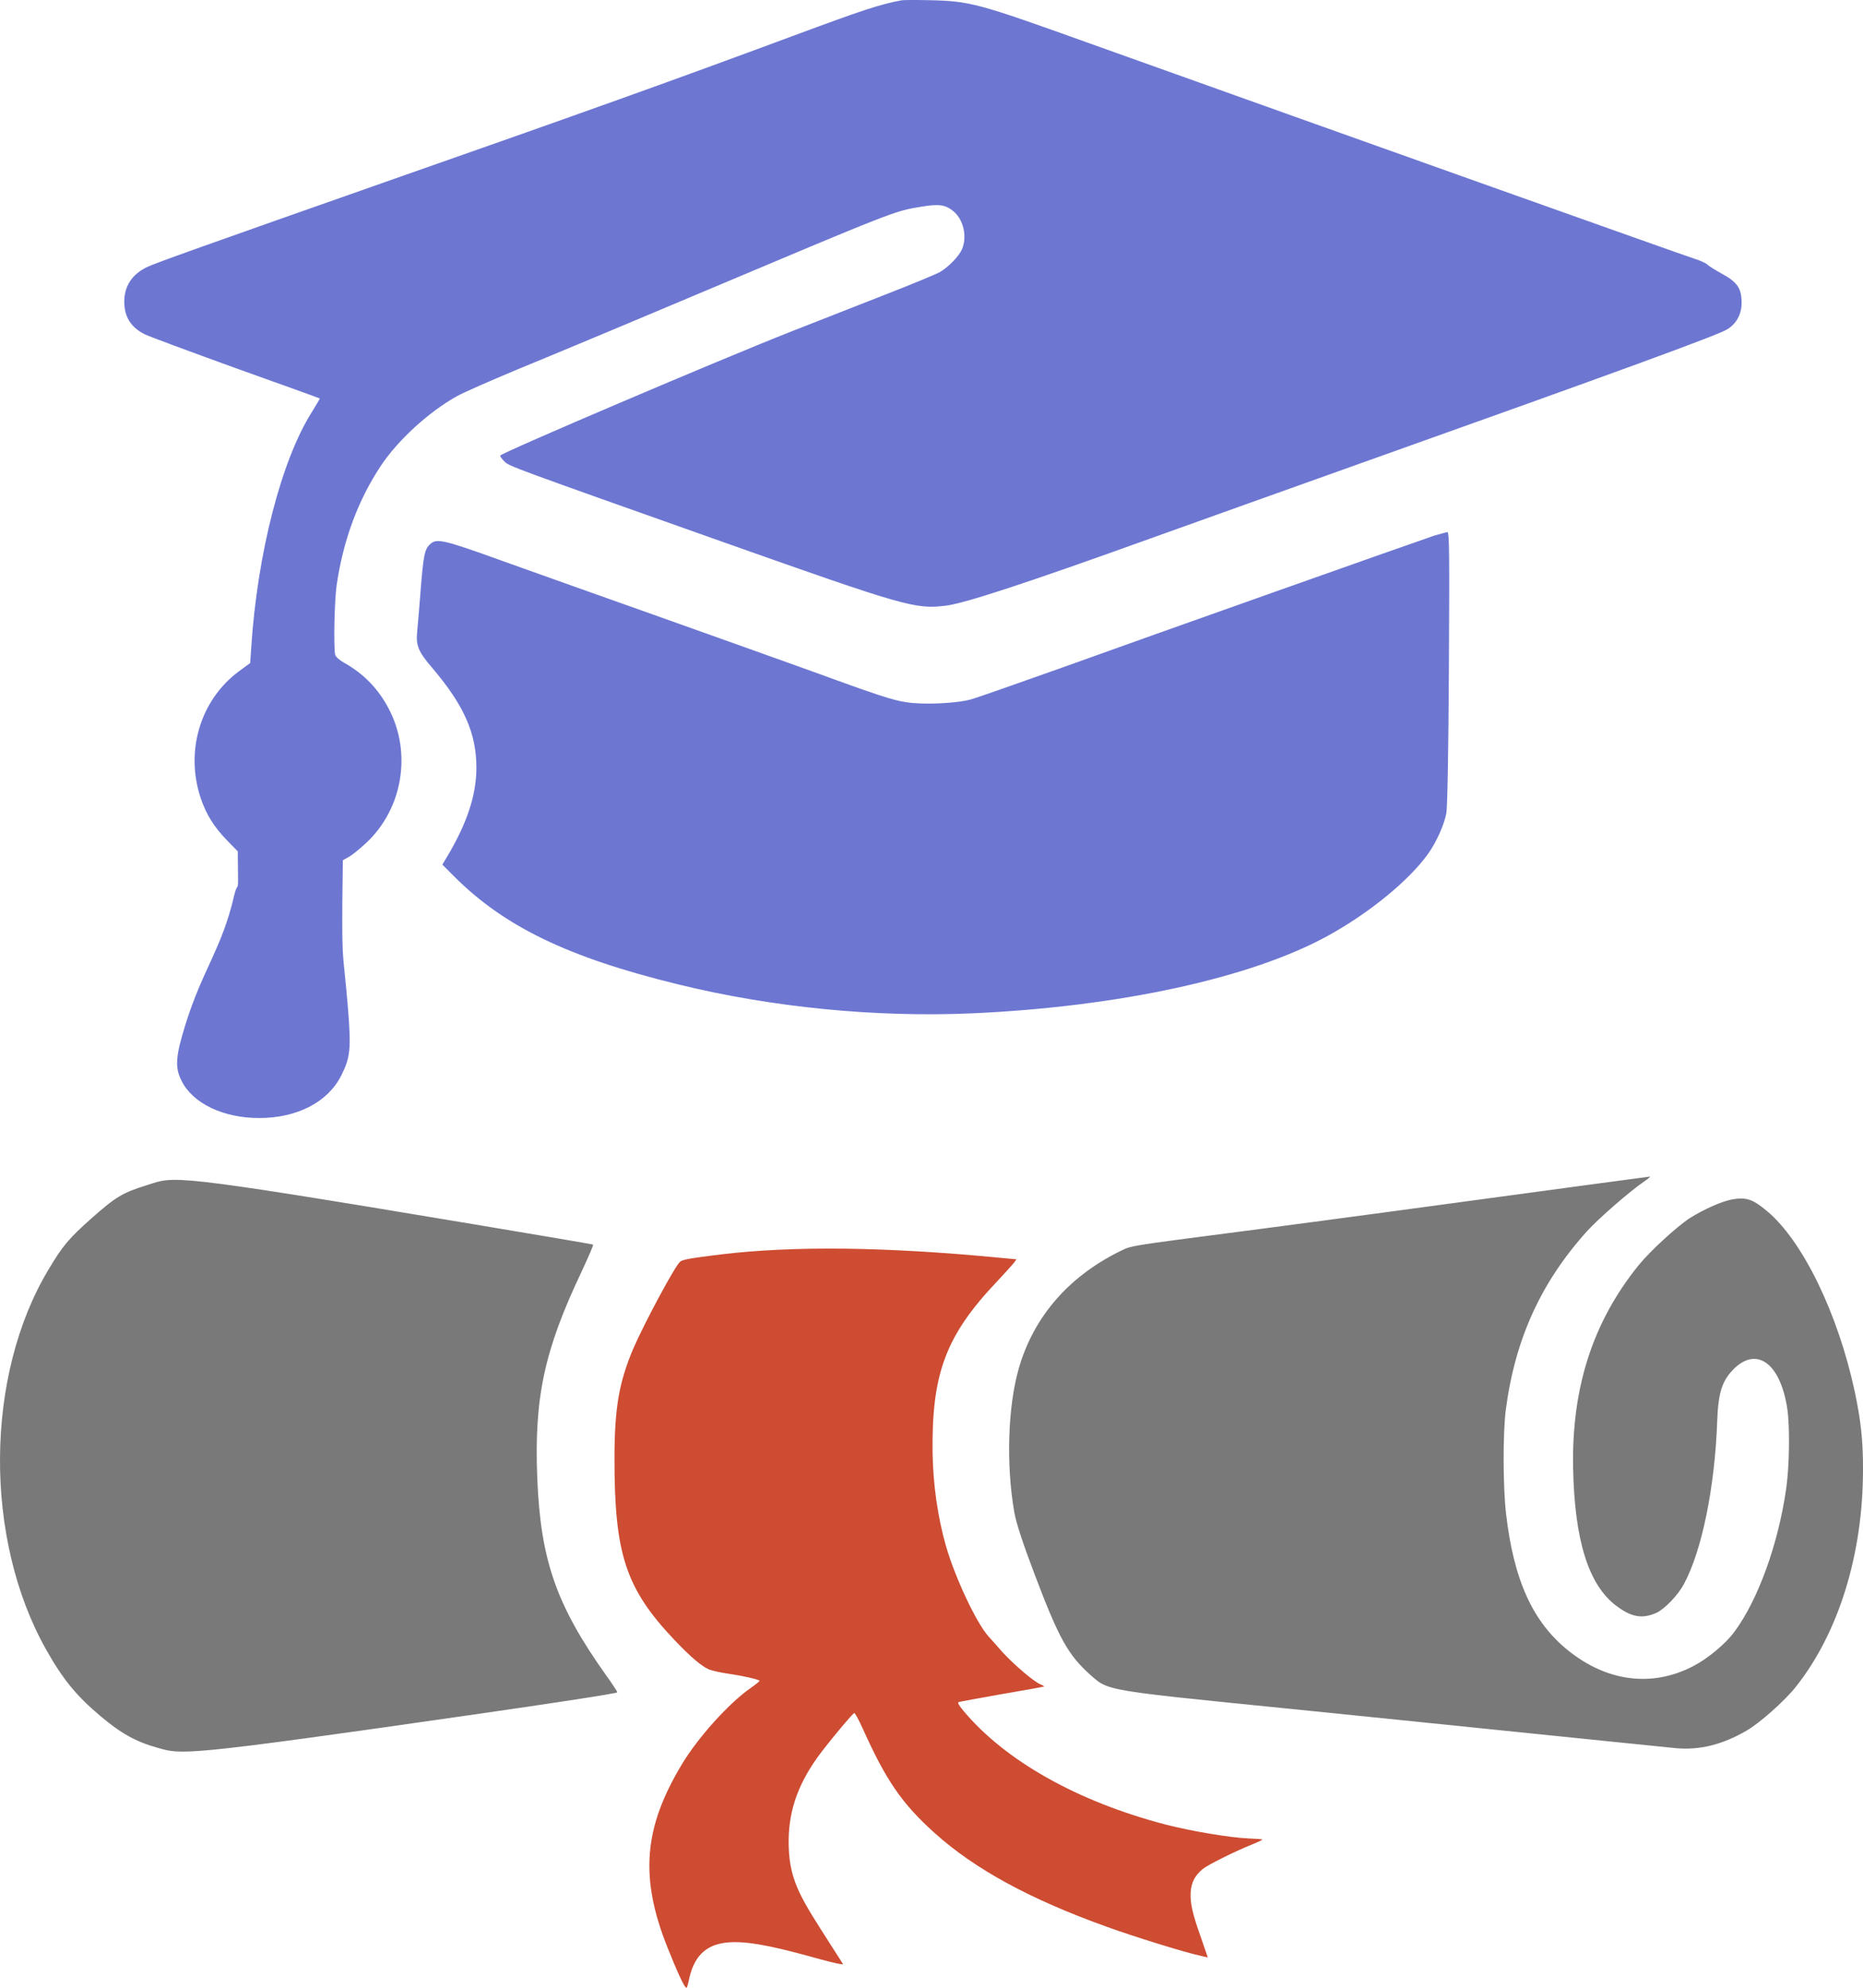 <svg xmlns:xlink="http://www.w3.org/1999/xlink" xmlns="http://www.w3.org/2000/svg" fill="none" fill-rule="evenodd" stroke="black" stroke-width="0.501" stroke-linejoin="bevel" stroke-miterlimit="10" font-family="Times New Roman" font-size="16" style="font-variant-ligatures:none" width="70.313pt" height="75pt" viewBox="681.028 -137.271 70.313 75"><defs><style type="text/css">@import url('https://themes.googleusercontent.com/fonts/css?family=Open Sans:400,600');</style></defs><g id="Layer 1" transform="scale(1 -1)"><g id="Group" fill-rule="nonzero" stroke-linejoin="miter" stroke="none" stroke-width="0.75" stroke-miterlimit="4"><path d="M 716.147,137.263 C 717.638,137.226 717.947,137.144 722.019,135.682 C 732.135,132.063 744.625,127.619 744.994,127.504 C 745.184,127.445 745.4,127.351 745.469,127.285 C 745.535,127.225 745.769,127.079 745.985,126.96 C 746.604,126.625 746.759,126.4 746.759,125.835 C 746.759,125.413 746.562,125.054 746.21,124.841 C 745.854,124.623 742.181,123.279 732.545,119.848 C 729.92,118.91 726.282,117.614 724.466,116.96 C 719.751,115.263 717.413,114.497 716.717,114.417 C 715.576,114.276 715.16,114.398 708.37,116.801 C 700.276,119.666 700.239,119.685 700.07,119.854 C 699.976,119.947 699.904,120.048 699.904,120.079 C 699.904,120.167 708.292,123.744 710.932,124.779 C 711.801,125.122 713.357,125.729 714.389,126.135 C 715.42,126.535 716.367,126.929 716.504,127.007 C 716.832,127.201 717.226,127.607 717.338,127.872 C 717.535,128.35 717.394,128.976 717.019,129.294 C 716.714,129.547 716.47,129.582 715.819,129.475 C 714.766,129.301 714.914,129.36 707.026,126.035 C 704.504,124.97 701.589,123.754 700.557,123.332 C 699.526,122.9 698.488,122.448 698.251,122.31 C 697.198,121.716 696.067,120.679 695.426,119.732 C 694.545,118.416 693.983,116.901 693.732,115.182 C 693.648,114.582 693.614,112.81 693.68,112.561 C 693.704,112.482 693.845,112.36 694.027,112.257 C 694.749,111.854 695.302,111.286 695.696,110.538 C 696.582,108.864 696.226,106.745 694.842,105.461 C 694.614,105.248 694.33,105.016 694.198,104.941 L 693.967,104.814 L 693.948,103.183 C 693.936,100.789 693.976,101.46 694.164,99.192 C 694.283,97.689 694.248,97.367 693.911,96.698 C 693.411,95.692 692.248,95.086 690.811,95.086 C 689.452,95.086 688.301,95.639 687.879,96.492 C 687.624,96.998 687.652,97.408 688.029,98.62 C 688.674,100.695 689.402,101.479 689.861,103.464 C 689.998,104.048 690.021,103.554 690.011,104.292 L 690.002,105.148 L 689.599,105.56 C 689.108,106.064 688.817,106.532 688.608,107.142 C 688.005,108.926 688.586,110.86 690.045,111.942 L 690.471,112.254 L 690.511,112.854 C 690.742,116.395 691.651,119.914 692.795,121.719 C 692.967,121.995 693.104,122.232 693.099,122.235 C 693.085,122.248 691.66,122.76 689.927,123.379 C 688.193,124.007 686.655,124.576 686.499,124.654 C 685.967,124.916 685.718,125.319 685.718,125.891 C 685.718,126.463 686.002,126.91 686.558,127.185 C 686.833,127.326 688.889,128.057 695.551,130.398 C 703.079,133.035 706.401,134.226 710.932,135.907 C 713.597,136.898 714.263,137.113 715.045,137.257 C 715.129,137.275 715.622,137.275 716.147,137.263 Z M 735.656,117.192 C 735.731,117.201 735.735,116.332 735.712,112.092 C 735.694,108.766 735.656,106.842 735.616,106.591 C 735.538,106.157 735.234,105.48 734.913,105.035 C 734.176,104.023 732.707,102.826 731.169,101.976 C 728.272,100.373 723.273,99.285 717.713,99.036 C 714.076,98.877 710.148,99.261 706.607,100.133 C 702.463,101.145 700.058,102.314 698.173,104.198 L 697.723,104.648 L 697.892,104.929 C 698.648,106.192 699.008,107.264 699.008,108.301 C 699.008,109.617 698.535,110.67 697.32,112.095 C 696.83,112.667 696.723,112.913 696.77,113.404 C 696.789,113.564 696.842,114.235 696.896,114.901 C 697.002,116.279 697.048,116.545 697.255,116.733 C 697.505,116.97 697.749,116.916 699.988,116.107 C 701.139,115.695 703.686,114.788 705.651,114.092 C 707.617,113.395 710.182,112.476 711.345,112.06 C 714.229,111.01 714.701,110.857 715.229,110.776 C 715.879,110.67 717.148,110.73 717.698,110.888 C 717.926,110.954 719.401,111.473 720.976,112.032 C 724.376,113.257 734.563,116.864 735.159,117.061 C 735.397,117.126 735.619,117.192 735.656,117.192 Z" fill="#6D77D2" marker-start="none" marker-end="none"></path><path d="M 726.613,63.411 L 726.364,64.137 C 726.029,65.074 725.944,65.462 725.966,65.881 C 725.991,66.243 726.129,66.509 726.413,66.743 C 726.61,66.908 727.604,67.402 728.275,67.674 C 728.507,67.764 728.688,67.858 728.673,67.867 C 728.663,67.874 728.42,67.895 728.138,67.905 C 727.454,67.933 725.982,68.18 725.026,68.427 C 721.698,69.292 718.945,70.843 717.373,72.74 C 717.211,72.934 717.16,73.03 717.211,73.049 C 717.254,73.065 717.985,73.199 718.847,73.352 C 719.707,73.496 720.416,73.627 720.432,73.637 C 720.444,73.649 720.382,73.684 720.301,73.717 C 720.066,73.802 719.282,74.474 718.861,74.936 C 718.664,75.161 718.432,75.424 718.338,75.524 C 717.876,76.036 717.07,77.752 716.723,78.961 C 716.419,80.036 716.245,81.255 716.226,82.433 C 716.182,85.449 716.726,86.89 718.679,88.942 C 718.964,89.246 719.241,89.555 719.297,89.623 L 719.391,89.755 L 718.763,89.814 C 714.438,90.23 710.985,90.27 708.226,89.939 C 707.126,89.804 706.792,89.748 706.698,89.667 C 706.504,89.508 705.351,87.358 704.929,86.386 C 704.392,85.118 704.223,84.152 704.22,82.27 C 704.214,78.614 704.645,77.324 706.507,75.367 C 707.107,74.739 707.519,74.392 707.789,74.28 C 707.904,74.233 708.241,74.158 708.548,74.115 C 709.076,74.036 709.626,73.912 709.695,73.858 C 709.71,73.843 709.558,73.717 709.351,73.574 C 708.545,73.014 707.373,71.718 706.764,70.702 C 705.335,68.333 705.151,66.449 706.226,63.777 C 706.551,62.965 706.873,62.215 706.945,62.274 C 706.961,62.286 707.008,62.449 707.045,62.643 C 707.476,64.489 709.095,64.149 712.005,63.34 C 712.486,63.209 712.863,63.127 712.845,63.165 C 712.819,63.202 712.613,63.528 712.389,63.877 C 711.316,65.565 710.829,66.237 710.795,67.618 C 710.763,68.827 711.091,69.849 711.864,70.94 C 712.195,71.406 713.185,72.602 713.269,72.636 C 713.297,72.643 713.447,72.367 713.604,72.018 C 714.469,70.096 715.066,69.221 716.301,68.111 C 717.816,66.746 719.913,65.605 722.792,64.574 C 723.807,64.203 725.766,63.599 726.31,63.484 L 726.613,63.411 Z" fill="#cd4c32" marker-start="none" marker-end="none"></path><path d="M 746.944,71.971 C 746.041,71.443 745.181,71.233 744.3,71.308 C 743.991,71.34 739.263,71.818 733.788,72.381 C 722.666,73.524 722.975,73.365 722.182,74.074 C 721.329,74.836 720.985,75.468 720.063,77.905 C 719.635,79.033 719.382,79.802 719.313,80.196 C 718.997,81.97 719.063,84.167 719.47,85.608 C 720.038,87.621 721.423,89.186 723.469,90.142 C 723.91,90.345 724.92,90.392 733.941,91.614 C 739.059,92.307 743.269,92.877 743.297,92.877 C 743.325,92.877 743.234,92.795 743.094,92.701 C 742.519,92.307 741.369,91.301 740.934,90.826 C 739.185,88.889 738.206,86.74 737.859,84.07 C 737.747,83.199 737.751,81.168 737.869,80.158 C 738.159,77.648 738.876,76.073 740.21,74.999 C 741.679,73.815 743.379,73.599 744.928,74.402 C 745.469,74.68 746.154,75.246 746.484,75.696 C 747.385,76.912 748.144,79.014 748.444,81.114 C 748.566,81.986 748.585,83.48 748.479,84.148 C 748.21,85.858 747.31,86.489 746.435,85.589 C 746.016,85.151 745.875,84.705 745.838,83.639 C 745.747,81.136 745.259,78.761 744.584,77.505 C 744.356,77.08 743.859,76.565 743.55,76.42 C 743.018,76.18 742.61,76.246 742.031,76.68 C 740.981,77.47 740.456,79.143 740.4,81.877 C 740.341,84.905 741.141,87.389 742.868,89.527 C 743.297,90.057 744.3,90.98 744.806,91.311 C 745.315,91.632 746,91.939 746.391,92.014 C 746.935,92.108 747.172,92.03 747.71,91.583 C 749.063,90.458 750.394,87.717 751.028,84.771 C 751.259,83.674 751.344,82.939 751.341,81.827 C 751.344,78.623 750.413,75.639 748.797,73.614 C 748.378,73.089 747.438,72.252 746.944,71.971 Z M 698.936,72.583 C 687.78,70.977 687.898,71.068 686.967,71.327 C 686.158,71.552 685.596,71.865 684.804,72.533 C 683.918,73.281 683.398,73.909 682.767,75.033 C 680.411,79.218 680.455,85.371 682.861,89.373 C 683.395,90.267 683.614,90.53 684.48,91.301 C 685.399,92.114 685.652,92.27 686.586,92.558 C 687.636,92.889 687.289,93.02 698.877,91.083 C 701.345,90.671 703.389,90.324 703.41,90.311 C 703.436,90.305 703.239,89.846 702.976,89.286 C 701.567,86.318 701.186,84.539 701.305,81.508 C 701.429,78.412 702.017,76.715 703.898,74.068 C 704.136,73.74 704.326,73.449 704.326,73.417 C 704.333,73.38 701.908,73.009 698.936,72.583 Z" fill="#797979" marker-start="none" marker-end="none"></path></g></g></svg>